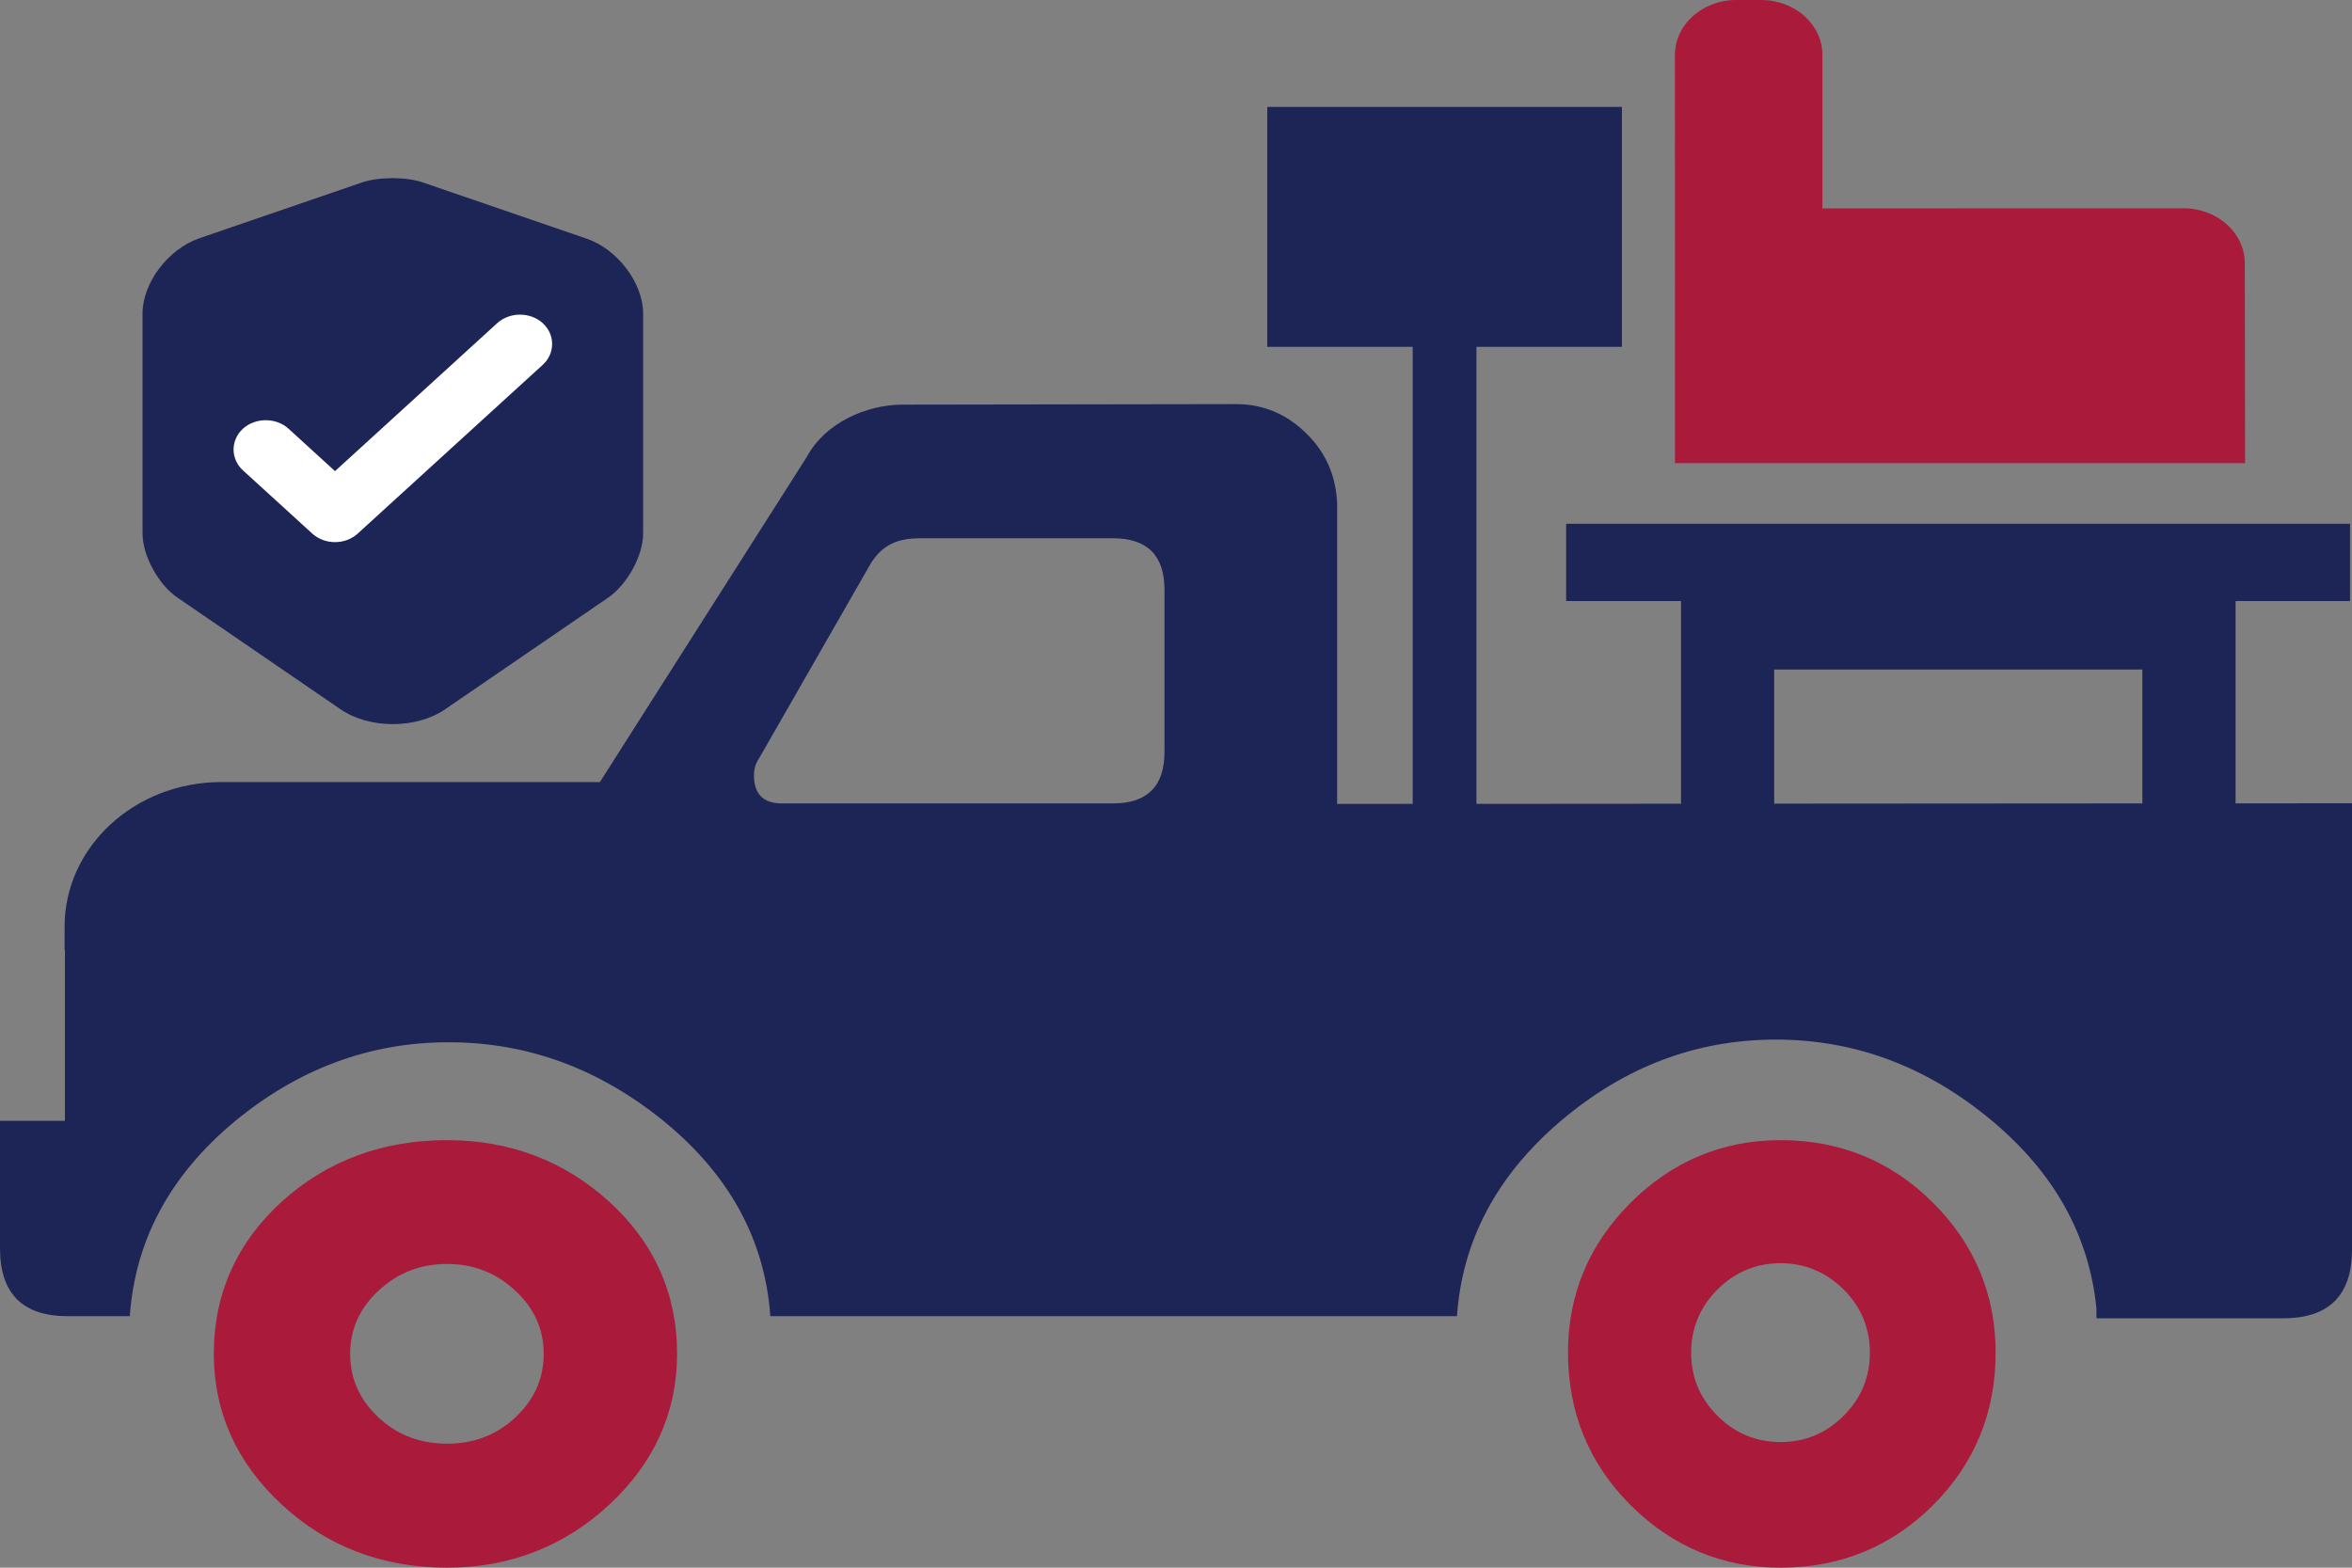 <svg width="66" height="44" viewBox="0 0 66 44" fill="none" xmlns="http://www.w3.org/2000/svg">
<rect x="0" y="0" width="66" height="44" fill="#808080" stroke="none"/>
<path d="M10.163 5.119L5.588 6.689C4.715 6.994 4 7.939 4 8.801V14.975C4 15.592 4.441 16.408 4.981 16.774L9.556 19.907C10.362 20.463 11.685 20.463 12.491 19.907L17.066 16.774C17.606 16.4 18.047 15.592 18.047 14.975V8.801C18.047 7.947 17.332 6.994 16.458 6.697L11.884 5.127C11.418 4.959 10.637 4.959 10.163 5.119Z" fill="#1D2557"/>
<path d="M9.401 15.216C9.171 15.216 8.942 15.139 8.761 14.974L6.817 13.201C6.467 12.881 6.467 12.353 6.817 12.033C7.167 11.714 7.747 11.714 8.097 12.033L9.401 13.223L13.951 9.071C14.302 8.751 14.881 8.751 15.231 9.071C15.581 9.39 15.581 9.919 15.231 10.238L10.04 14.974C9.859 15.139 9.63 15.216 9.401 15.216Z" fill="white"/>
<path d="M54.242 33.757C53.077 32.591 51.636 32 49.965 32C48.34 32 46.925 32.591 45.758 33.757C44.59 34.92 44 36.333 44 37.965C44 39.643 44.59 41.083 45.758 42.246C46.925 43.409 48.339 44 49.965 44C51.636 44 53.077 43.408 54.242 42.246C55.409 41.083 56 39.643 56 37.965C56 36.333 55.409 34.919 54.242 33.757ZM51.736 39.735C51.242 40.228 50.653 40.474 49.965 40.474C49.277 40.474 48.684 40.227 48.192 39.735C47.7 39.243 47.456 38.655 47.456 37.964C47.456 37.281 47.701 36.687 48.192 36.194C48.684 35.705 49.276 35.454 49.965 35.454C50.654 35.454 51.242 35.706 51.736 36.194C52.229 36.687 52.471 37.28 52.471 37.964C52.471 38.655 52.228 39.243 51.736 39.735Z" fill="#AA1A3A"/>
<path d="M17.094 33.727C15.835 32.582 14.304 32 12.542 32C10.731 32 9.171 32.581 7.905 33.727C6.642 34.883 6 36.318 6 37.995C6 39.632 6.64 41.057 7.905 42.227C9.168 43.401 10.727 44 12.542 44C14.304 44 15.838 43.401 17.097 42.23C18.36 41.058 19 39.636 19 37.995C19 36.318 18.36 34.879 17.094 33.727ZM14.458 39.786C13.928 40.281 13.288 40.52 12.543 40.52C11.795 40.52 11.157 40.281 10.624 39.786C10.091 39.288 9.826 38.696 9.826 37.995C9.826 37.309 10.091 36.718 10.624 36.222C11.157 35.727 11.796 35.475 12.543 35.475C13.289 35.475 13.929 35.728 14.458 36.222C14.992 36.718 15.257 37.309 15.257 37.995C15.257 38.696 14.991 39.287 14.458 39.786Z" fill="#AA1A3A"/>
<path d="M62.733 22.547V16.869H65.945V14.701H43.948V16.869H47.171V22.558L41.431 22.562V9.735H45.513V3H35.561V9.735H39.642V22.562L37.522 22.564V14.124C37.488 13.37 37.216 12.727 36.69 12.198C36.126 11.626 35.459 11.342 34.686 11.342L25.328 11.357C24.314 11.357 23.155 11.868 22.647 12.813L16.834 21.95H6.211C3.781 21.95 1.812 23.766 1.812 26.013V26.663H1.822C1.822 27.308 1.822 28.588 1.822 28.588V31.458H0V35.039C0 36.304 0.634 36.941 1.898 36.941H3.642C3.793 34.811 4.769 32.995 6.562 31.495C8.358 30.003 10.366 29.253 12.592 29.253C14.816 29.253 16.838 30.003 18.66 31.495C20.48 32.995 21.465 34.811 21.617 36.941H40.884C41.033 34.811 42.01 32.98 43.801 31.458C45.598 29.934 47.606 29.178 49.833 29.178C52.058 29.178 54.079 29.935 55.9 31.458C57.655 32.927 58.625 34.685 58.828 36.717V36.959C58.83 36.973 58.831 36.986 58.833 37H64.075C65.356 37 66 36.353 66 35.069V22.546L62.733 22.547ZM32.677 21.1C32.677 22.065 32.198 22.549 31.234 22.549H21.944C21.421 22.549 21.157 22.287 21.157 21.765C21.157 21.581 21.203 21.435 21.288 21.306L24.436 15.812C24.775 15.27 25.213 15.108 25.821 15.108H31.234C32.198 15.108 32.677 15.592 32.677 16.555V21.1ZM60.117 22.549L49.786 22.556V18.792H60.117V22.549Z" fill="#1D2557"/>
<path d="M62.992 7.392C62.992 6.538 62.222 5.847 61.273 5.847H60.572C60.569 5.847 60.568 5.847 60.565 5.847C60.133 5.848 54.267 5.848 51.139 5.848V1.544C51.139 0.69 50.37 0 49.42 0H48.719C47.77 0 47 0.691 47 1.544L47.002 13H63L62.992 7.392Z" fill="#AA1A3A"/>
</svg>
